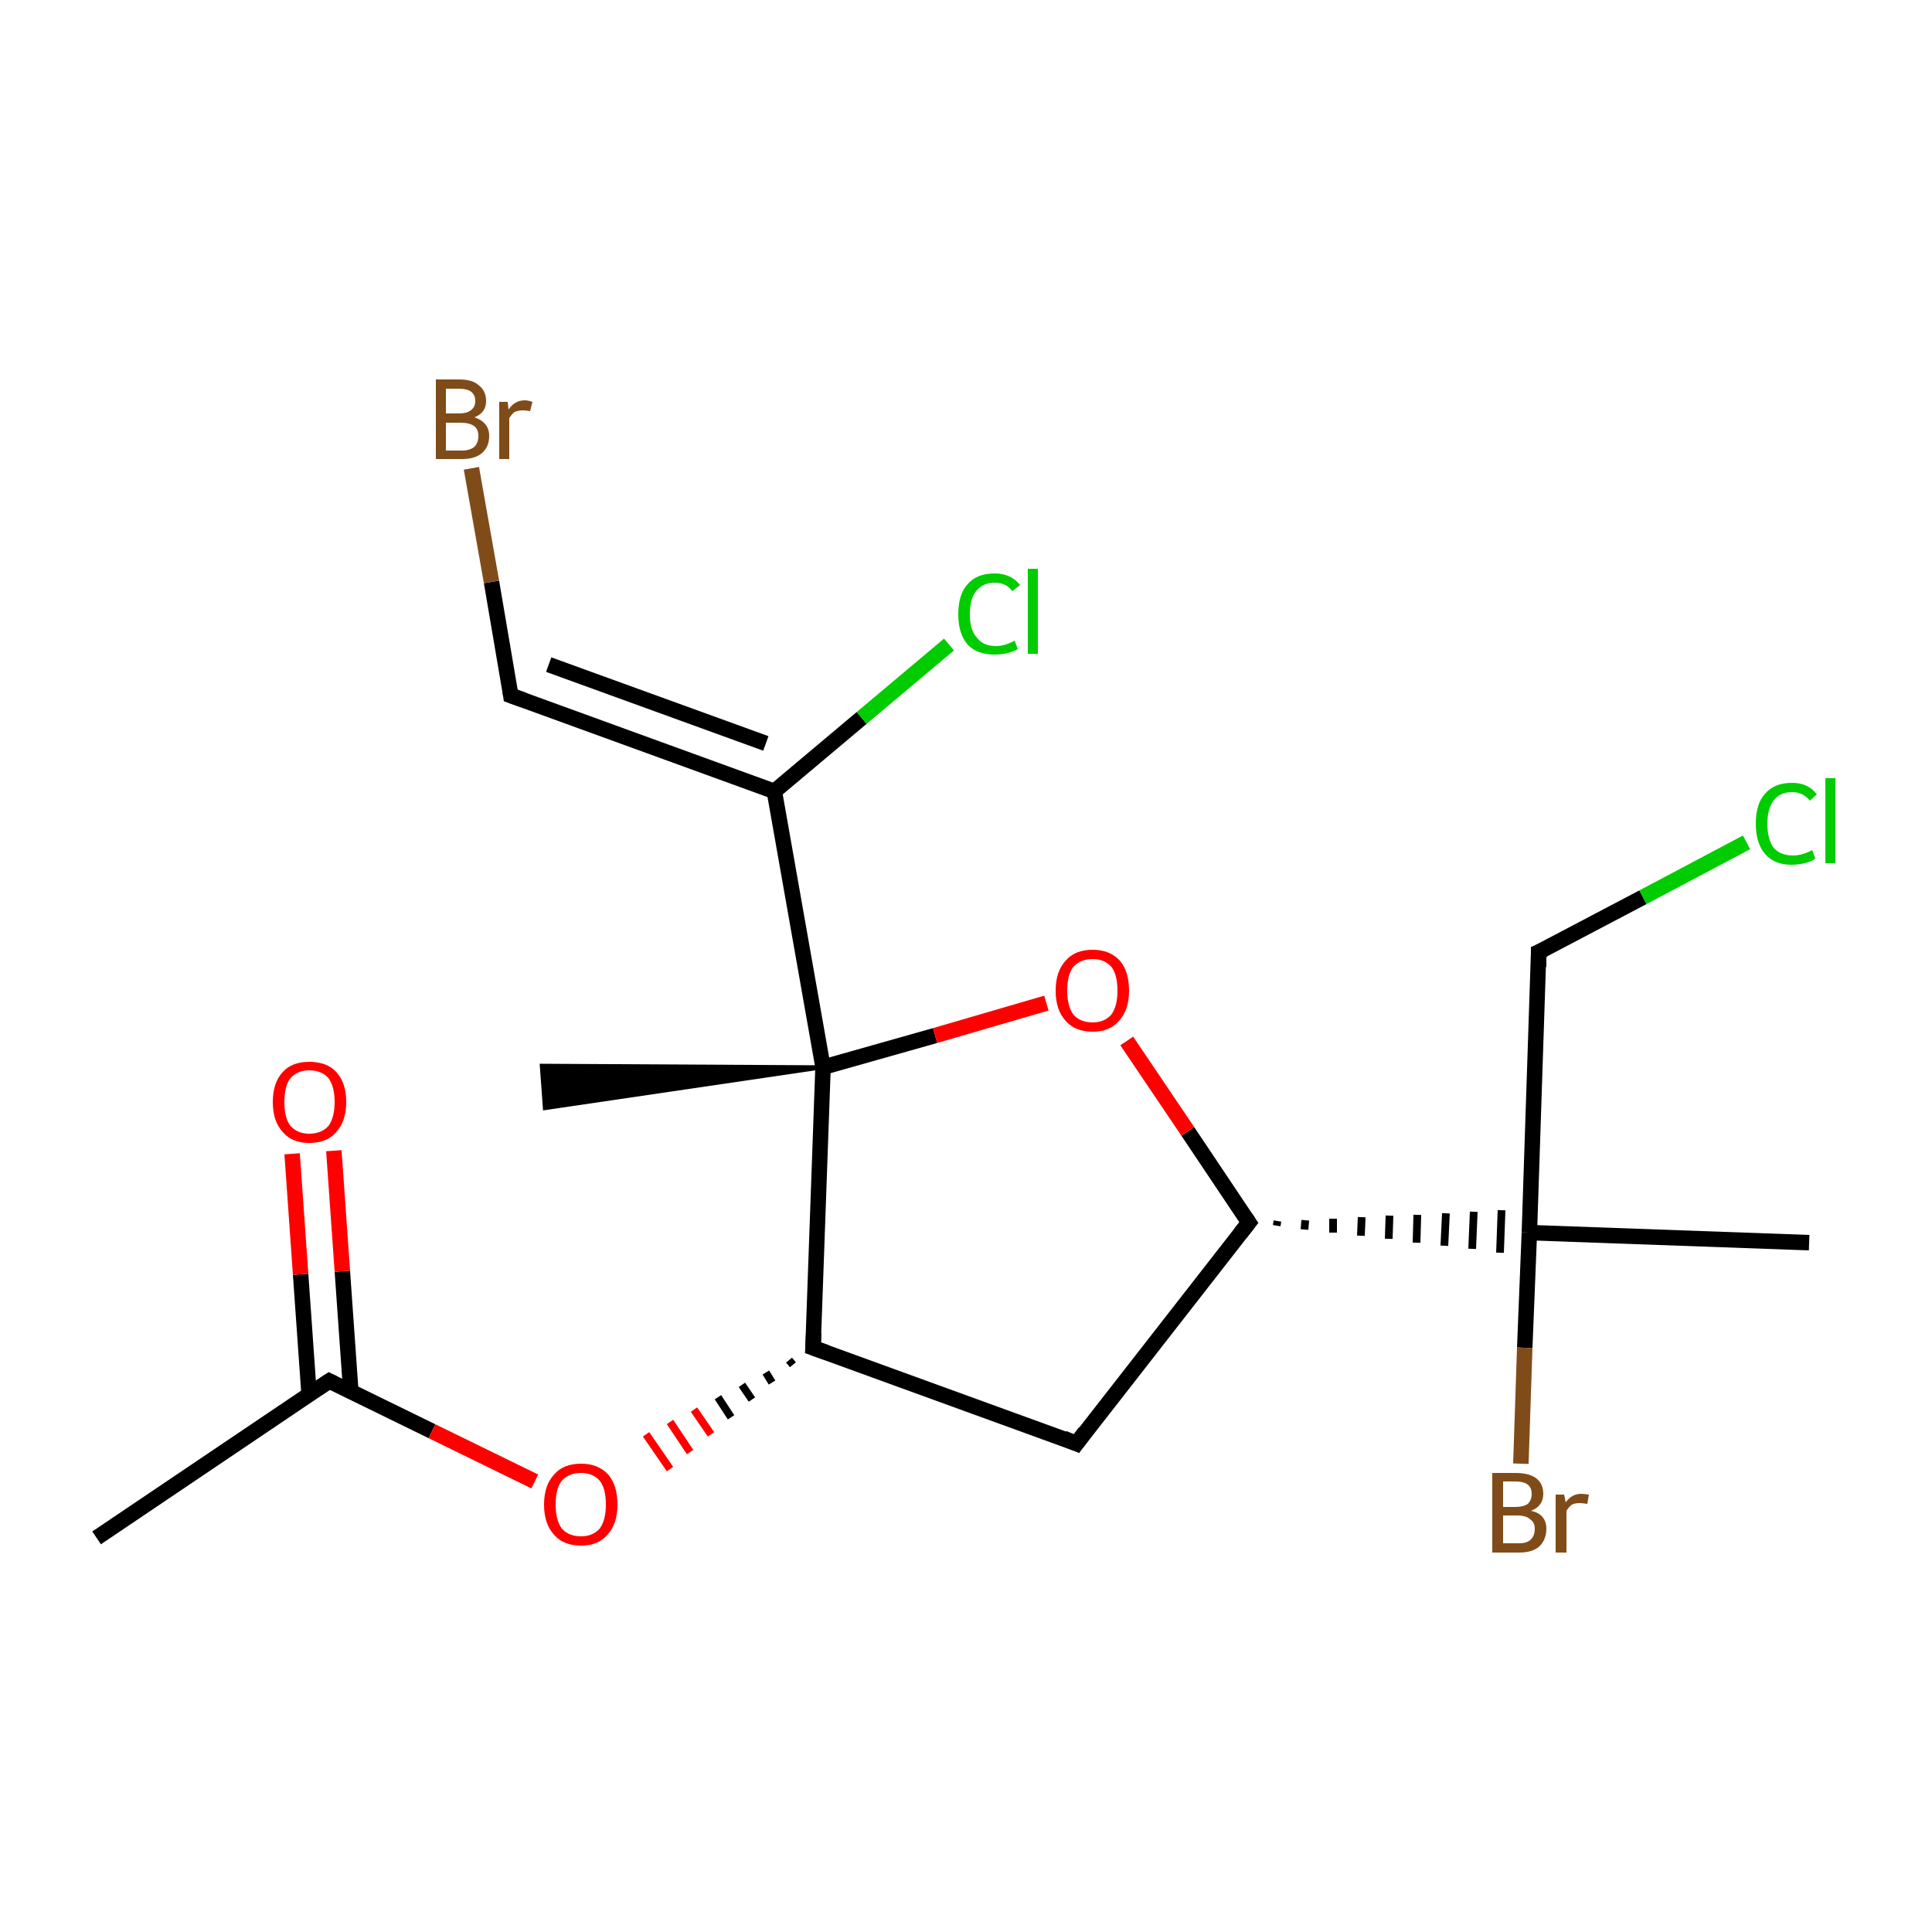 <?xml version='1.0' encoding='iso-8859-1'?>
<svg version='1.1' baseProfile='full'
              xmlns='http://www.w3.org/2000/svg'
                      xmlns:rdkit='http://www.rdkit.org/xml'
                      xmlns:xlink='http://www.w3.org/1999/xlink'
                  xml:space='preserve'
width='250px' height='250px' viewBox='0 0 250 250'>
<!-- END OF HEADER -->
<rect style='opacity:1.0;fill:#FFFFFF;stroke:none' width='250.0' height='250.0' x='0.0' y='0.0'> </rect>
<path class='bond-0 atom-0 atom-6' d='M 12.5,199.0 L 42.6,178.7' style='fill:none;fill-rule:evenodd;stroke:#000000;stroke-width:2.0px;stroke-linecap:butt;stroke-linejoin:miter;stroke-opacity:1' />
<path class='bond-1 atom-1 atom-10' d='M 234.1,160.8 L 197.9,159.5' style='fill:none;fill-rule:evenodd;stroke:#000000;stroke-width:2.0px;stroke-linecap:butt;stroke-linejoin:miter;stroke-opacity:1' />
<path class='bond-2 atom-11 atom-2' d='M 106.5,138.1 L 70.5,143.4 L 70.1,137.9 Z' style='fill:#000000;fill-rule:evenodd;fill-opacity:1;stroke:#000000;stroke-width:0.5px;stroke-linecap:butt;stroke-linejoin:miter;stroke-opacity:1;' />
<path class='bond-3 atom-3 atom-8' d='M 139.3,186.8 L 161.6,158.2' style='fill:none;fill-rule:evenodd;stroke:#000000;stroke-width:2.0px;stroke-linecap:butt;stroke-linejoin:miter;stroke-opacity:1' />
<path class='bond-4 atom-3 atom-9' d='M 139.3,186.8 L 105.2,174.4' style='fill:none;fill-rule:evenodd;stroke:#000000;stroke-width:2.0px;stroke-linecap:butt;stroke-linejoin:miter;stroke-opacity:1' />
<path class='bond-5 atom-4 atom-7' d='M 66.1,90.0 L 100.2,102.4' style='fill:none;fill-rule:evenodd;stroke:#000000;stroke-width:2.0px;stroke-linecap:butt;stroke-linejoin:miter;stroke-opacity:1' />
<path class='bond-5 atom-4 atom-7' d='M 71.0,86.0 L 99.1,96.2' style='fill:none;fill-rule:evenodd;stroke:#000000;stroke-width:2.0px;stroke-linecap:butt;stroke-linejoin:miter;stroke-opacity:1' />
<path class='bond-6 atom-4 atom-12' d='M 66.1,90.0 L 63.6,75.3' style='fill:none;fill-rule:evenodd;stroke:#000000;stroke-width:2.0px;stroke-linecap:butt;stroke-linejoin:miter;stroke-opacity:1' />
<path class='bond-6 atom-4 atom-12' d='M 63.6,75.3 L 61.0,60.6' style='fill:none;fill-rule:evenodd;stroke:#7F4C19;stroke-width:2.0px;stroke-linecap:butt;stroke-linejoin:miter;stroke-opacity:1' />
<path class='bond-7 atom-5 atom-10' d='M 199.1,123.2 L 197.9,159.5' style='fill:none;fill-rule:evenodd;stroke:#000000;stroke-width:2.0px;stroke-linecap:butt;stroke-linejoin:miter;stroke-opacity:1' />
<path class='bond-8 atom-5 atom-14' d='M 199.1,123.2 L 212.6,116.1' style='fill:none;fill-rule:evenodd;stroke:#000000;stroke-width:2.0px;stroke-linecap:butt;stroke-linejoin:miter;stroke-opacity:1' />
<path class='bond-8 atom-5 atom-14' d='M 212.6,116.1 L 226.0,109.0' style='fill:none;fill-rule:evenodd;stroke:#00CC00;stroke-width:2.0px;stroke-linecap:butt;stroke-linejoin:miter;stroke-opacity:1' />
<path class='bond-9 atom-6 atom-16' d='M 45.4,180.1 L 44.3,164.5' style='fill:none;fill-rule:evenodd;stroke:#000000;stroke-width:2.0px;stroke-linecap:butt;stroke-linejoin:miter;stroke-opacity:1' />
<path class='bond-9 atom-6 atom-16' d='M 44.3,164.5 L 43.2,148.9' style='fill:none;fill-rule:evenodd;stroke:#FF0000;stroke-width:2.0px;stroke-linecap:butt;stroke-linejoin:miter;stroke-opacity:1' />
<path class='bond-9 atom-6 atom-16' d='M 40.0,180.5 L 38.9,164.9' style='fill:none;fill-rule:evenodd;stroke:#000000;stroke-width:2.0px;stroke-linecap:butt;stroke-linejoin:miter;stroke-opacity:1' />
<path class='bond-9 atom-6 atom-16' d='M 38.9,164.9 L 37.8,149.3' style='fill:none;fill-rule:evenodd;stroke:#FF0000;stroke-width:2.0px;stroke-linecap:butt;stroke-linejoin:miter;stroke-opacity:1' />
<path class='bond-10 atom-6 atom-17' d='M 42.6,178.7 L 55.9,185.2' style='fill:none;fill-rule:evenodd;stroke:#000000;stroke-width:2.0px;stroke-linecap:butt;stroke-linejoin:miter;stroke-opacity:1' />
<path class='bond-10 atom-6 atom-17' d='M 55.9,185.2 L 69.2,191.7' style='fill:none;fill-rule:evenodd;stroke:#FF0000;stroke-width:2.0px;stroke-linecap:butt;stroke-linejoin:miter;stroke-opacity:1' />
<path class='bond-11 atom-7 atom-11' d='M 100.2,102.4 L 106.5,138.1' style='fill:none;fill-rule:evenodd;stroke:#000000;stroke-width:2.0px;stroke-linecap:butt;stroke-linejoin:miter;stroke-opacity:1' />
<path class='bond-12 atom-7 atom-15' d='M 100.2,102.4 L 111.5,92.9' style='fill:none;fill-rule:evenodd;stroke:#000000;stroke-width:2.0px;stroke-linecap:butt;stroke-linejoin:miter;stroke-opacity:1' />
<path class='bond-12 atom-7 atom-15' d='M 111.5,92.9 L 122.8,83.4' style='fill:none;fill-rule:evenodd;stroke:#00CC00;stroke-width:2.0px;stroke-linecap:butt;stroke-linejoin:miter;stroke-opacity:1' />
<path class='bond-13 atom-8 atom-10' d='M 165.2,158.6 L 165.3,158.0' style='fill:none;fill-rule:evenodd;stroke:#000000;stroke-width:1.0px;stroke-linecap:butt;stroke-linejoin:miter;stroke-opacity:1' />
<path class='bond-13 atom-8 atom-10' d='M 168.8,159.1 L 168.9,157.9' style='fill:none;fill-rule:evenodd;stroke:#000000;stroke-width:1.0px;stroke-linecap:butt;stroke-linejoin:miter;stroke-opacity:1' />
<path class='bond-13 atom-8 atom-10' d='M 172.5,159.5 L 172.5,157.7' style='fill:none;fill-rule:evenodd;stroke:#000000;stroke-width:1.0px;stroke-linecap:butt;stroke-linejoin:miter;stroke-opacity:1' />
<path class='bond-13 atom-8 atom-10' d='M 176.1,159.9 L 176.2,157.5' style='fill:none;fill-rule:evenodd;stroke:#000000;stroke-width:1.0px;stroke-linecap:butt;stroke-linejoin:miter;stroke-opacity:1' />
<path class='bond-13 atom-8 atom-10' d='M 179.7,160.3 L 179.8,157.3' style='fill:none;fill-rule:evenodd;stroke:#000000;stroke-width:1.0px;stroke-linecap:butt;stroke-linejoin:miter;stroke-opacity:1' />
<path class='bond-13 atom-8 atom-10' d='M 183.3,160.8 L 183.4,157.2' style='fill:none;fill-rule:evenodd;stroke:#000000;stroke-width:1.0px;stroke-linecap:butt;stroke-linejoin:miter;stroke-opacity:1' />
<path class='bond-13 atom-8 atom-10' d='M 186.9,161.2 L 187.1,157.0' style='fill:none;fill-rule:evenodd;stroke:#000000;stroke-width:1.0px;stroke-linecap:butt;stroke-linejoin:miter;stroke-opacity:1' />
<path class='bond-13 atom-8 atom-10' d='M 190.5,161.6 L 190.7,156.8' style='fill:none;fill-rule:evenodd;stroke:#000000;stroke-width:1.0px;stroke-linecap:butt;stroke-linejoin:miter;stroke-opacity:1' />
<path class='bond-13 atom-8 atom-10' d='M 194.1,162.1 L 194.3,156.6' style='fill:none;fill-rule:evenodd;stroke:#000000;stroke-width:1.0px;stroke-linecap:butt;stroke-linejoin:miter;stroke-opacity:1' />
<path class='bond-14 atom-8 atom-18' d='M 161.6,158.2 L 153.7,146.4' style='fill:none;fill-rule:evenodd;stroke:#000000;stroke-width:2.0px;stroke-linecap:butt;stroke-linejoin:miter;stroke-opacity:1' />
<path class='bond-14 atom-8 atom-18' d='M 153.7,146.4 L 145.8,134.7' style='fill:none;fill-rule:evenodd;stroke:#FF0000;stroke-width:2.0px;stroke-linecap:butt;stroke-linejoin:miter;stroke-opacity:1' />
<path class='bond-15 atom-9 atom-11' d='M 105.2,174.4 L 106.5,138.1' style='fill:none;fill-rule:evenodd;stroke:#000000;stroke-width:2.0px;stroke-linecap:butt;stroke-linejoin:miter;stroke-opacity:1' />
<path class='bond-16 atom-9 atom-17' d='M 102.1,176.0 L 102.6,176.6' style='fill:none;fill-rule:evenodd;stroke:#000000;stroke-width:1.0px;stroke-linecap:butt;stroke-linejoin:miter;stroke-opacity:1' />
<path class='bond-16 atom-9 atom-17' d='M 99.1,177.6 L 99.9,178.9' style='fill:none;fill-rule:evenodd;stroke:#000000;stroke-width:1.0px;stroke-linecap:butt;stroke-linejoin:miter;stroke-opacity:1' />
<path class='bond-16 atom-9 atom-17' d='M 96.0,179.2 L 97.3,181.1' style='fill:none;fill-rule:evenodd;stroke:#000000;stroke-width:1.0px;stroke-linecap:butt;stroke-linejoin:miter;stroke-opacity:1' />
<path class='bond-16 atom-9 atom-17' d='M 92.9,180.8 L 94.6,183.4' style='fill:none;fill-rule:evenodd;stroke:#000000;stroke-width:1.0px;stroke-linecap:butt;stroke-linejoin:miter;stroke-opacity:1' />
<path class='bond-16 atom-9 atom-17' d='M 89.8,182.4 L 92.0,185.6' style='fill:none;fill-rule:evenodd;stroke:#FF0000;stroke-width:1.0px;stroke-linecap:butt;stroke-linejoin:miter;stroke-opacity:1' />
<path class='bond-16 atom-9 atom-17' d='M 86.7,184.0 L 89.3,187.9' style='fill:none;fill-rule:evenodd;stroke:#FF0000;stroke-width:1.0px;stroke-linecap:butt;stroke-linejoin:miter;stroke-opacity:1' />
<path class='bond-16 atom-9 atom-17' d='M 83.6,185.6 L 86.7,190.1' style='fill:none;fill-rule:evenodd;stroke:#FF0000;stroke-width:1.0px;stroke-linecap:butt;stroke-linejoin:miter;stroke-opacity:1' />
<path class='bond-17 atom-10 atom-13' d='M 197.9,159.5 L 197.3,174.4' style='fill:none;fill-rule:evenodd;stroke:#000000;stroke-width:2.0px;stroke-linecap:butt;stroke-linejoin:miter;stroke-opacity:1' />
<path class='bond-17 atom-10 atom-13' d='M 197.3,174.4 L 196.8,189.4' style='fill:none;fill-rule:evenodd;stroke:#7F4C19;stroke-width:2.0px;stroke-linecap:butt;stroke-linejoin:miter;stroke-opacity:1' />
<path class='bond-18 atom-11 atom-18' d='M 106.5,138.1 L 121.0,134.0' style='fill:none;fill-rule:evenodd;stroke:#000000;stroke-width:2.0px;stroke-linecap:butt;stroke-linejoin:miter;stroke-opacity:1' />
<path class='bond-18 atom-11 atom-18' d='M 121.0,134.0 L 135.4,129.8' style='fill:none;fill-rule:evenodd;stroke:#FF0000;stroke-width:2.0px;stroke-linecap:butt;stroke-linejoin:miter;stroke-opacity:1' />
<path d='M 140.4,185.3 L 139.3,186.8 L 137.6,186.1' style='fill:none;stroke:#000000;stroke-width:2.0px;stroke-linecap:butt;stroke-linejoin:miter;stroke-opacity:1;' />
<path d='M 67.8,90.6 L 66.1,90.0 L 66.0,89.3' style='fill:none;stroke:#000000;stroke-width:2.0px;stroke-linecap:butt;stroke-linejoin:miter;stroke-opacity:1;' />
<path d='M 199.1,125.1 L 199.1,123.2 L 199.8,122.9' style='fill:none;stroke:#000000;stroke-width:2.0px;stroke-linecap:butt;stroke-linejoin:miter;stroke-opacity:1;' />
<path d='M 41.1,179.7 L 42.6,178.7 L 43.2,179.0' style='fill:none;stroke:#000000;stroke-width:2.0px;stroke-linecap:butt;stroke-linejoin:miter;stroke-opacity:1;' />
<path d='M 160.5,159.6 L 161.6,158.2 L 161.2,157.6' style='fill:none;stroke:#000000;stroke-width:2.0px;stroke-linecap:butt;stroke-linejoin:miter;stroke-opacity:1;' />
<path d='M 106.9,175.0 L 105.2,174.4 L 105.3,172.5' style='fill:none;stroke:#000000;stroke-width:2.0px;stroke-linecap:butt;stroke-linejoin:miter;stroke-opacity:1;' />
<path class='atom-12' d='M 61.4 54.0
Q 62.3 54.3, 62.8 54.9
Q 63.3 55.5, 63.3 56.4
Q 63.3 57.8, 62.4 58.6
Q 61.5 59.4, 59.8 59.4
L 56.4 59.4
L 56.4 49.1
L 59.4 49.1
Q 61.2 49.1, 62.0 49.9
Q 62.9 50.6, 62.9 51.9
Q 62.9 53.4, 61.4 54.0
M 57.7 50.3
L 57.7 53.5
L 59.4 53.5
Q 60.4 53.5, 60.9 53.1
Q 61.5 52.7, 61.5 51.9
Q 61.5 50.3, 59.4 50.3
L 57.7 50.3
M 59.8 58.3
Q 60.8 58.3, 61.4 57.8
Q 61.9 57.3, 61.9 56.4
Q 61.9 55.5, 61.3 55.1
Q 60.7 54.7, 59.6 54.7
L 57.7 54.7
L 57.7 58.3
L 59.8 58.3
' fill='#7F4C19'/>
<path class='atom-12' d='M 65.7 52.0
L 65.8 53.0
Q 66.6 51.8, 67.9 51.8
Q 68.3 51.8, 68.9 52.0
L 68.6 53.2
Q 68.0 53.1, 67.7 53.1
Q 67.1 53.1, 66.6 53.3
Q 66.3 53.5, 65.9 54.1
L 65.9 59.4
L 64.6 59.4
L 64.6 52.0
L 65.7 52.0
' fill='#7F4C19'/>
<path class='atom-13' d='M 198.1 195.5
Q 199.1 195.7, 199.6 196.3
Q 200.1 196.9, 200.1 197.8
Q 200.1 199.2, 199.2 200.1
Q 198.3 200.9, 196.6 200.9
L 193.1 200.9
L 193.1 190.6
L 196.1 190.6
Q 197.9 190.6, 198.8 191.3
Q 199.7 192.0, 199.7 193.3
Q 199.7 194.9, 198.1 195.5
M 194.5 191.7
L 194.5 195.0
L 196.1 195.0
Q 197.1 195.0, 197.7 194.6
Q 198.2 194.1, 198.2 193.3
Q 198.2 191.7, 196.1 191.7
L 194.5 191.7
M 196.6 199.7
Q 197.6 199.7, 198.1 199.2
Q 198.6 198.7, 198.6 197.8
Q 198.6 197.0, 198.0 196.6
Q 197.5 196.1, 196.3 196.1
L 194.5 196.1
L 194.5 199.7
L 196.6 199.7
' fill='#7F4C19'/>
<path class='atom-13' d='M 202.4 193.4
L 202.6 194.4
Q 203.4 193.3, 204.6 193.3
Q 205.0 193.3, 205.6 193.4
L 205.4 194.6
Q 204.7 194.5, 204.4 194.5
Q 203.8 194.5, 203.4 194.7
Q 203.0 195.0, 202.7 195.5
L 202.7 200.9
L 201.3 200.9
L 201.3 193.4
L 202.4 193.4
' fill='#7F4C19'/>
<path class='atom-14' d='M 227.2 106.6
Q 227.2 104.0, 228.4 102.7
Q 229.6 101.3, 231.9 101.3
Q 234.0 101.3, 235.1 102.8
L 234.2 103.6
Q 233.3 102.5, 231.9 102.5
Q 230.3 102.5, 229.5 103.6
Q 228.7 104.6, 228.7 106.6
Q 228.7 108.6, 229.5 109.7
Q 230.4 110.7, 232.0 110.7
Q 233.2 110.7, 234.5 110.0
L 234.9 111.1
Q 234.4 111.5, 233.5 111.7
Q 232.7 111.9, 231.8 111.9
Q 229.6 111.9, 228.4 110.5
Q 227.2 109.1, 227.2 106.6
' fill='#00CC00'/>
<path class='atom-14' d='M 236.2 100.7
L 237.5 100.7
L 237.5 111.7
L 236.2 111.7
L 236.2 100.7
' fill='#00CC00'/>
<path class='atom-15' d='M 124.0 79.5
Q 124.0 76.9, 125.2 75.6
Q 126.4 74.2, 128.7 74.2
Q 130.8 74.2, 132.0 75.7
L 131.0 76.5
Q 130.2 75.4, 128.7 75.4
Q 127.2 75.4, 126.3 76.5
Q 125.5 77.5, 125.5 79.5
Q 125.5 81.5, 126.4 82.5
Q 127.2 83.6, 128.9 83.6
Q 130.0 83.6, 131.3 82.9
L 131.7 84.0
Q 131.2 84.3, 130.4 84.5
Q 129.6 84.7, 128.7 84.7
Q 126.4 84.7, 125.2 83.4
Q 124.0 82.0, 124.0 79.5
' fill='#00CC00'/>
<path class='atom-15' d='M 133.0 73.6
L 134.3 73.6
L 134.3 84.6
L 133.0 84.6
L 133.0 73.6
' fill='#00CC00'/>
<path class='atom-16' d='M 35.3 142.6
Q 35.3 140.1, 36.6 138.7
Q 37.8 137.4, 40.0 137.4
Q 42.3 137.4, 43.5 138.7
Q 44.8 140.1, 44.8 142.6
Q 44.8 145.1, 43.5 146.5
Q 42.3 147.9, 40.0 147.9
Q 37.8 147.9, 36.6 146.5
Q 35.3 145.1, 35.3 142.6
M 40.0 146.7
Q 41.6 146.7, 42.5 145.7
Q 43.3 144.6, 43.3 142.6
Q 43.3 140.6, 42.5 139.5
Q 41.6 138.5, 40.0 138.5
Q 38.5 138.5, 37.6 139.5
Q 36.8 140.5, 36.8 142.6
Q 36.8 144.7, 37.6 145.7
Q 38.5 146.7, 40.0 146.7
' fill='#FF0000'/>
<path class='atom-17' d='M 70.4 194.7
Q 70.4 192.2, 71.7 190.8
Q 72.9 189.4, 75.2 189.4
Q 77.4 189.4, 78.7 190.8
Q 79.9 192.2, 79.9 194.7
Q 79.9 197.2, 78.6 198.6
Q 77.4 200.0, 75.2 200.0
Q 72.9 200.0, 71.7 198.6
Q 70.4 197.2, 70.4 194.7
M 75.2 198.8
Q 76.7 198.8, 77.6 197.8
Q 78.4 196.7, 78.4 194.7
Q 78.4 192.6, 77.6 191.6
Q 76.7 190.6, 75.2 190.6
Q 73.6 190.6, 72.7 191.6
Q 71.9 192.6, 71.9 194.7
Q 71.9 196.7, 72.7 197.8
Q 73.6 198.8, 75.2 198.8
' fill='#FF0000'/>
<path class='atom-18' d='M 136.6 128.2
Q 136.6 125.7, 137.9 124.3
Q 139.1 122.9, 141.4 122.9
Q 143.6 122.9, 144.9 124.3
Q 146.1 125.7, 146.1 128.2
Q 146.1 130.7, 144.8 132.1
Q 143.6 133.5, 141.4 133.5
Q 139.1 133.5, 137.9 132.1
Q 136.6 130.7, 136.6 128.2
M 141.4 132.3
Q 142.9 132.3, 143.8 131.3
Q 144.6 130.2, 144.6 128.2
Q 144.6 126.1, 143.8 125.1
Q 142.9 124.1, 141.4 124.1
Q 139.8 124.1, 138.9 125.1
Q 138.1 126.1, 138.1 128.2
Q 138.1 130.2, 138.9 131.3
Q 139.8 132.3, 141.4 132.3
' fill='#FF0000'/>
</svg>
